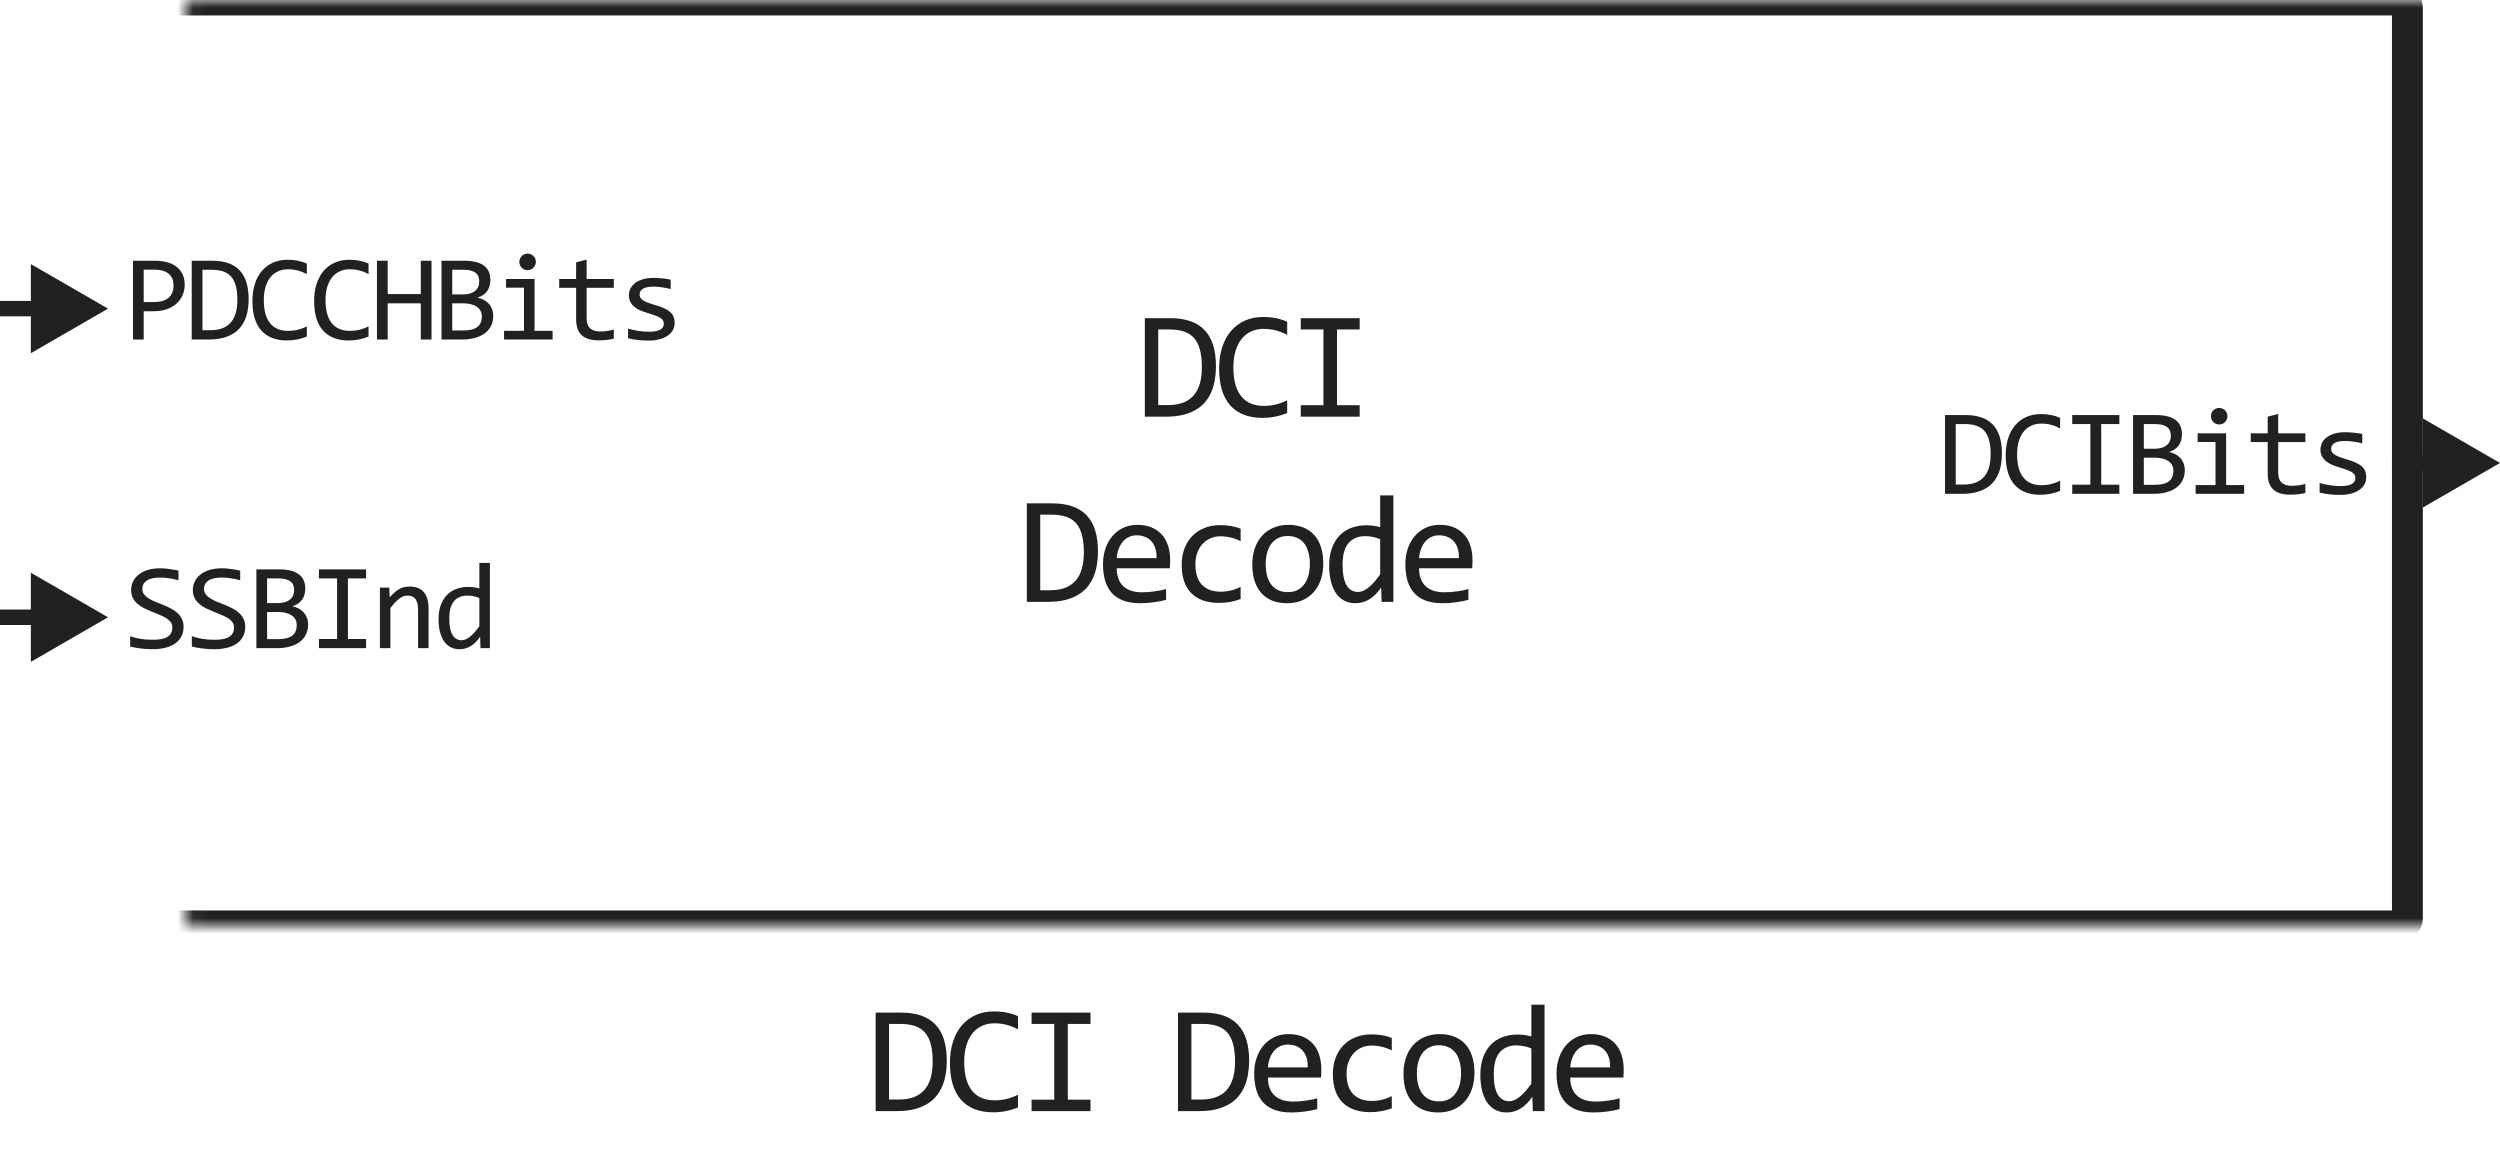 <svg width="162" height="76" viewBox="0 0 162 76" fill="none" xmlns="http://www.w3.org/2000/svg">
<path d="M78.794 23.738C78.794 24.044 78.77 24.337 78.721 24.617C78.676 24.897 78.601 25.158 78.497 25.398C78.392 25.639 78.257 25.859 78.091 26.058C77.925 26.253 77.722 26.421 77.481 26.561C77.24 26.701 76.96 26.81 76.641 26.888C76.322 26.963 75.959 27 75.552 27H74.185V20.618H75.831C76.827 20.618 77.569 20.875 78.057 21.39C78.549 21.901 78.794 22.684 78.794 23.738ZM77.881 23.802C77.881 23.349 77.839 22.967 77.754 22.654C77.67 22.342 77.541 22.09 77.369 21.898C77.196 21.705 76.98 21.567 76.719 21.482C76.459 21.395 76.153 21.351 75.801 21.351H75.054V26.248H75.704C77.156 26.248 77.881 25.433 77.881 23.802ZM83.409 26.761C82.898 26.972 82.363 27.078 81.803 27.078C80.901 27.078 80.208 26.81 79.723 26.273C79.241 25.732 79 24.935 79 23.88C79 23.369 79.067 22.907 79.2 22.493C79.334 22.08 79.524 21.73 79.772 21.443C80.019 21.154 80.319 20.931 80.67 20.774C81.022 20.618 81.416 20.54 81.852 20.54C82.148 20.54 82.423 20.566 82.677 20.618C82.931 20.667 83.175 20.744 83.409 20.848V21.702C83.178 21.575 82.939 21.479 82.692 21.414C82.444 21.346 82.174 21.311 81.881 21.311C81.582 21.311 81.31 21.369 81.066 21.482C80.825 21.593 80.62 21.756 80.45 21.971C80.281 22.182 80.151 22.443 80.06 22.752C79.969 23.058 79.923 23.408 79.923 23.802C79.923 24.629 80.091 25.252 80.426 25.672C80.761 26.092 81.253 26.302 81.901 26.302C82.174 26.302 82.436 26.271 82.687 26.209C82.937 26.144 83.178 26.054 83.409 25.94V26.761ZM85.759 21.351H84.289V20.618H88.107V21.351H86.638V26.258H88.107V27H84.289V26.258H85.759V21.351ZM71.147 35.738C71.147 36.044 71.123 36.337 71.074 36.617C71.029 36.897 70.954 37.158 70.85 37.398C70.745 37.639 70.61 37.859 70.444 38.058C70.278 38.253 70.075 38.421 69.834 38.56C69.593 38.7 69.313 38.81 68.994 38.888C68.675 38.963 68.312 39 67.905 39H66.538V32.618H68.184C69.18 32.618 69.922 32.875 70.41 33.39C70.902 33.901 71.147 34.684 71.147 35.738ZM70.234 35.802C70.234 35.349 70.192 34.967 70.107 34.654C70.023 34.342 69.894 34.09 69.722 33.898C69.549 33.705 69.333 33.567 69.072 33.482C68.812 33.395 68.506 33.351 68.154 33.351H67.407V38.248H68.057C69.508 38.248 70.234 37.433 70.234 35.802ZM75.826 36.29C75.826 36.41 75.824 36.511 75.821 36.593C75.818 36.674 75.813 36.751 75.806 36.822H72.364C72.364 37.324 72.504 37.709 72.784 37.98C73.064 38.246 73.467 38.38 73.995 38.38C74.138 38.38 74.281 38.375 74.424 38.365C74.568 38.352 74.706 38.336 74.84 38.316C74.973 38.297 75.1 38.276 75.22 38.253C75.344 38.227 75.458 38.199 75.562 38.17V38.868C75.331 38.933 75.069 38.985 74.776 39.024C74.486 39.067 74.185 39.088 73.873 39.088C73.453 39.088 73.091 39.031 72.789 38.917C72.486 38.803 72.237 38.639 72.042 38.424C71.85 38.206 71.706 37.94 71.612 37.628C71.521 37.312 71.475 36.956 71.475 36.559C71.475 36.214 71.524 35.888 71.622 35.582C71.723 35.273 71.867 35.003 72.056 34.772C72.248 34.537 72.483 34.352 72.759 34.215C73.036 34.078 73.35 34.01 73.702 34.01C74.044 34.01 74.346 34.063 74.61 34.171C74.874 34.278 75.095 34.431 75.274 34.63C75.456 34.825 75.593 35.065 75.684 35.348C75.779 35.628 75.826 35.942 75.826 36.29ZM74.942 36.168C74.952 35.95 74.931 35.751 74.879 35.572C74.826 35.39 74.745 35.234 74.634 35.103C74.527 34.973 74.392 34.872 74.229 34.801C74.066 34.726 73.877 34.688 73.663 34.688C73.477 34.688 73.308 34.724 73.155 34.796C73.002 34.867 72.87 34.968 72.759 35.099C72.649 35.229 72.559 35.385 72.491 35.567C72.422 35.75 72.38 35.95 72.364 36.168H74.942ZM80.392 38.819C80.17 38.904 79.943 38.966 79.708 39.005C79.477 39.047 79.238 39.068 78.99 39.068C78.216 39.068 77.618 38.858 77.198 38.438C76.782 38.019 76.573 37.405 76.573 36.598C76.573 36.21 76.634 35.859 76.754 35.543C76.874 35.227 77.044 34.957 77.262 34.732C77.48 34.508 77.74 34.335 78.043 34.215C78.346 34.091 78.68 34.029 79.044 34.029C79.298 34.029 79.536 34.047 79.757 34.083C79.978 34.119 80.19 34.177 80.392 34.259V35.069C80.18 34.959 79.964 34.879 79.742 34.83C79.524 34.778 79.298 34.752 79.064 34.752C78.846 34.752 78.639 34.794 78.444 34.879C78.251 34.96 78.082 35.079 77.936 35.235C77.789 35.392 77.674 35.582 77.589 35.807C77.504 36.031 77.462 36.285 77.462 36.568C77.462 37.161 77.605 37.605 77.892 37.901C78.181 38.194 78.582 38.341 79.093 38.341C79.324 38.341 79.547 38.315 79.762 38.263C79.98 38.211 80.19 38.133 80.392 38.028V38.819ZM85.749 36.51C85.749 36.891 85.695 37.241 85.588 37.56C85.48 37.875 85.326 38.147 85.124 38.375C84.922 38.6 84.676 38.775 84.386 38.902C84.097 39.026 83.768 39.088 83.4 39.088C83.049 39.088 82.733 39.034 82.453 38.927C82.176 38.816 81.94 38.655 81.745 38.443C81.553 38.232 81.405 37.97 81.301 37.657C81.2 37.345 81.149 36.985 81.149 36.578C81.149 36.197 81.203 35.851 81.31 35.538C81.418 35.222 81.572 34.952 81.774 34.727C81.976 34.5 82.222 34.324 82.511 34.2C82.801 34.073 83.13 34.01 83.498 34.01C83.849 34.01 84.163 34.065 84.44 34.176C84.72 34.283 84.956 34.443 85.148 34.654C85.344 34.863 85.492 35.123 85.593 35.435C85.697 35.748 85.749 36.106 85.749 36.51ZM84.88 36.549C84.88 36.246 84.846 35.982 84.777 35.758C84.712 35.53 84.618 35.341 84.494 35.191C84.37 35.038 84.219 34.925 84.04 34.85C83.864 34.772 83.667 34.732 83.449 34.732C83.195 34.732 82.977 34.783 82.795 34.884C82.616 34.981 82.468 35.113 82.35 35.279C82.237 35.445 82.152 35.639 82.097 35.86C82.044 36.078 82.018 36.308 82.018 36.549C82.018 36.852 82.051 37.117 82.116 37.345C82.184 37.573 82.28 37.763 82.404 37.916C82.528 38.066 82.677 38.18 82.853 38.258C83.029 38.333 83.228 38.37 83.449 38.37C83.703 38.37 83.919 38.321 84.098 38.224C84.281 38.123 84.429 37.989 84.543 37.823C84.66 37.657 84.745 37.465 84.797 37.247C84.852 37.026 84.88 36.793 84.88 36.549ZM86.13 36.651C86.13 36.235 86.187 35.865 86.301 35.543C86.415 35.217 86.576 34.944 86.785 34.723C86.996 34.498 87.248 34.329 87.541 34.215C87.838 34.098 88.166 34.039 88.528 34.039C88.684 34.039 88.837 34.049 88.987 34.068C89.14 34.088 89.29 34.119 89.436 34.161V32.101H90.29V39H89.529L89.499 38.072C89.262 38.417 89.005 38.673 88.728 38.839C88.451 39.005 88.152 39.088 87.829 39.088C87.549 39.088 87.302 39.029 87.087 38.912C86.876 38.795 86.698 38.63 86.555 38.419C86.415 38.204 86.309 37.947 86.238 37.648C86.166 37.348 86.13 37.016 86.13 36.651ZM86.999 36.598C86.999 37.19 87.086 37.633 87.258 37.926C87.434 38.215 87.681 38.36 88 38.36C88.215 38.36 88.442 38.264 88.679 38.072C88.92 37.88 89.172 37.595 89.436 37.218V34.942C89.296 34.877 89.141 34.828 88.972 34.796C88.803 34.76 88.635 34.742 88.469 34.742C88.007 34.742 87.646 34.892 87.385 35.191C87.128 35.491 86.999 35.96 86.999 36.598ZM95.418 36.29C95.418 36.41 95.416 36.511 95.413 36.593C95.41 36.674 95.405 36.751 95.398 36.822H91.956C91.956 37.324 92.096 37.709 92.376 37.98C92.656 38.246 93.06 38.38 93.587 38.38C93.73 38.38 93.873 38.375 94.017 38.365C94.16 38.352 94.298 38.336 94.432 38.316C94.565 38.297 94.692 38.276 94.812 38.253C94.936 38.227 95.05 38.199 95.154 38.17V38.868C94.923 38.933 94.661 38.985 94.368 39.024C94.079 39.067 93.777 39.088 93.465 39.088C93.045 39.088 92.684 39.031 92.381 38.917C92.078 38.803 91.829 38.639 91.634 38.424C91.442 38.206 91.299 37.94 91.204 37.628C91.113 37.312 91.067 36.956 91.067 36.559C91.067 36.214 91.116 35.888 91.214 35.582C91.315 35.273 91.46 35.003 91.648 34.772C91.841 34.537 92.075 34.352 92.352 34.215C92.628 34.078 92.942 34.01 93.294 34.01C93.636 34.01 93.939 34.063 94.202 34.171C94.466 34.278 94.687 34.431 94.866 34.63C95.049 34.825 95.185 35.065 95.276 35.348C95.371 35.628 95.418 35.942 95.418 36.29ZM94.534 36.168C94.544 35.95 94.523 35.751 94.471 35.572C94.419 35.39 94.337 35.234 94.227 35.103C94.119 34.973 93.984 34.872 93.821 34.801C93.659 34.726 93.47 34.688 93.255 34.688C93.069 34.688 92.9 34.724 92.747 34.796C92.594 34.867 92.462 34.968 92.352 35.099C92.241 35.229 92.151 35.385 92.083 35.567C92.015 35.75 91.972 35.95 91.956 36.168H94.534Z" fill="#212121"/>
<mask id="path-2-inside-1_2727_34312" fill="white">
<rect x="6" width="150" height="60" rx="0.5"/>
</mask>
<rect x="6" width="150" height="60" rx="0.5" stroke="#212121" stroke-width="2" stroke-linejoin="round" mask="url(#path-2-inside-1_2727_34312)"/>
<path d="M129.724 29.391C129.724 29.635 129.705 29.87 129.666 30.094C129.629 30.318 129.569 30.526 129.486 30.719C129.403 30.912 129.295 31.087 129.162 31.246C129.029 31.402 128.866 31.537 128.673 31.648C128.481 31.76 128.257 31.848 128.002 31.91C127.746 31.97 127.456 32 127.13 32H126.037V26.895H127.353C128.15 26.895 128.744 27.1 129.134 27.512C129.528 27.921 129.724 28.547 129.724 29.391ZM128.994 29.441C128.994 29.079 128.96 28.773 128.892 28.523C128.824 28.273 128.722 28.072 128.584 27.918C128.446 27.764 128.272 27.654 128.064 27.586C127.856 27.516 127.611 27.48 127.33 27.48H126.732V31.398H127.252C128.413 31.398 128.994 30.746 128.994 29.441ZM133.496 31.809C133.087 31.978 132.659 32.062 132.211 32.062C131.49 32.062 130.935 31.848 130.547 31.418C130.161 30.986 129.969 30.348 129.969 29.504C129.969 29.095 130.022 28.725 130.129 28.395C130.236 28.064 130.388 27.784 130.586 27.555C130.784 27.323 131.023 27.145 131.305 27.02C131.586 26.895 131.901 26.832 132.25 26.832C132.487 26.832 132.707 26.853 132.91 26.895C133.113 26.934 133.309 26.995 133.496 27.078V27.762C133.311 27.66 133.12 27.583 132.922 27.531C132.724 27.477 132.508 27.449 132.273 27.449C132.034 27.449 131.816 27.495 131.621 27.586C131.428 27.674 131.264 27.805 131.129 27.977C130.993 28.146 130.889 28.354 130.816 28.602C130.743 28.846 130.707 29.126 130.707 29.441C130.707 30.103 130.841 30.602 131.109 30.938C131.378 31.273 131.771 31.441 132.289 31.441C132.508 31.441 132.717 31.417 132.918 31.367C133.118 31.315 133.311 31.244 133.496 31.152V31.809ZM135.455 27.48H134.28V26.895H137.334V27.48H136.159V31.406H137.334V32H134.28V31.406H135.455V27.48ZM141.575 30.473C141.575 30.717 141.527 30.935 141.43 31.125C141.337 31.312 141.201 31.471 141.024 31.602C140.85 31.732 140.637 31.831 140.387 31.898C140.14 31.966 139.864 32 139.559 32H138.223V26.895H139.684C140.822 26.895 141.391 27.309 141.391 28.137C141.391 28.413 141.325 28.65 141.192 28.848C141.062 29.046 140.848 29.193 140.552 29.289C140.69 29.315 140.82 29.359 140.942 29.422C141.067 29.484 141.177 29.565 141.27 29.664C141.364 29.763 141.438 29.88 141.493 30.016C141.548 30.151 141.575 30.303 141.575 30.473ZM140.669 28.23C140.669 28.126 140.653 28.029 140.622 27.938C140.591 27.844 140.536 27.764 140.458 27.699C140.38 27.631 140.274 27.578 140.141 27.539C140.009 27.5 139.841 27.48 139.637 27.48H138.919V29.078H139.614C139.773 29.078 139.916 29.061 140.044 29.027C140.174 28.994 140.285 28.941 140.376 28.871C140.47 28.801 140.541 28.713 140.591 28.609C140.643 28.503 140.669 28.376 140.669 28.23ZM140.837 30.496C140.837 30.366 140.809 30.249 140.755 30.145C140.7 30.04 140.621 29.953 140.516 29.883C140.412 29.81 140.285 29.754 140.134 29.715C139.985 29.676 139.817 29.656 139.63 29.656H138.919V31.414H139.653C140.052 31.414 140.348 31.34 140.544 31.191C140.739 31.043 140.837 30.811 140.837 30.496ZM143.566 28.641H142.405V28.078H144.253V31.434H145.421V32H142.277V31.434H143.566V28.641ZM143.804 26.434C143.879 26.434 143.95 26.448 144.015 26.477C144.08 26.503 144.136 26.54 144.183 26.59C144.232 26.639 144.27 26.697 144.296 26.762C144.325 26.824 144.339 26.893 144.339 26.969C144.339 27.042 144.325 27.111 144.296 27.176C144.27 27.241 144.232 27.298 144.183 27.348C144.136 27.397 144.08 27.436 144.015 27.465C143.95 27.491 143.879 27.504 143.804 27.504C143.728 27.504 143.658 27.491 143.593 27.465C143.528 27.436 143.471 27.397 143.421 27.348C143.374 27.298 143.336 27.241 143.308 27.176C143.282 27.111 143.269 27.042 143.269 26.969C143.269 26.893 143.282 26.824 143.308 26.762C143.336 26.697 143.374 26.639 143.421 26.59C143.471 26.54 143.528 26.503 143.593 26.477C143.658 26.448 143.728 26.434 143.804 26.434ZM149.388 31.945C149.235 31.984 149.076 32.012 148.912 32.027C148.748 32.046 148.581 32.055 148.412 32.055C147.92 32.055 147.552 31.944 147.31 31.723C147.068 31.499 146.947 31.156 146.947 30.695V28.648H145.849V28.078H146.947V27L147.627 26.824V28.078H149.388V28.648H147.627V30.641C147.627 30.922 147.701 31.133 147.849 31.273C148 31.412 148.222 31.48 148.513 31.48C148.638 31.48 148.775 31.471 148.923 31.453C149.072 31.432 149.227 31.401 149.388 31.359V31.945ZM153.332 30.93C153.332 31.068 153.309 31.191 153.262 31.301C153.215 31.41 153.151 31.508 153.07 31.594C152.99 31.677 152.896 31.749 152.789 31.809C152.682 31.869 152.568 31.918 152.445 31.957C152.326 31.996 152.202 32.025 152.074 32.043C151.947 32.061 151.822 32.07 151.699 32.07C151.434 32.07 151.189 32.059 150.965 32.035C150.743 32.012 150.526 31.974 150.312 31.922V31.297C150.542 31.362 150.77 31.412 150.996 31.445C151.223 31.479 151.448 31.496 151.672 31.496C151.997 31.496 152.238 31.452 152.395 31.363C152.551 31.275 152.629 31.148 152.629 30.984C152.629 30.914 152.616 30.852 152.59 30.797C152.566 30.74 152.522 30.686 152.457 30.637C152.392 30.585 152.29 30.531 152.152 30.477C152.017 30.422 151.831 30.359 151.594 30.289C151.417 30.237 151.253 30.178 151.102 30.113C150.953 30.046 150.824 29.966 150.715 29.875C150.605 29.784 150.52 29.677 150.457 29.555C150.395 29.432 150.363 29.288 150.363 29.121C150.363 29.012 150.388 28.892 150.438 28.762C150.49 28.631 150.577 28.51 150.699 28.398C150.822 28.287 150.987 28.194 151.195 28.121C151.404 28.046 151.664 28.008 151.977 28.008C152.13 28.008 152.301 28.017 152.488 28.035C152.676 28.051 152.871 28.079 153.074 28.121V28.727C152.861 28.674 152.658 28.637 152.465 28.613C152.275 28.587 152.109 28.574 151.969 28.574C151.799 28.574 151.656 28.587 151.539 28.613C151.424 28.639 151.331 28.676 151.258 28.723C151.188 28.767 151.137 28.82 151.105 28.883C151.074 28.943 151.059 29.008 151.059 29.078C151.059 29.148 151.072 29.212 151.098 29.27C151.126 29.327 151.177 29.383 151.25 29.438C151.326 29.49 151.43 29.543 151.562 29.598C151.695 29.65 151.868 29.707 152.082 29.77C152.314 29.837 152.509 29.909 152.668 29.984C152.827 30.057 152.956 30.139 153.055 30.23C153.154 30.322 153.224 30.424 153.266 30.539C153.31 30.654 153.332 30.784 153.332 30.93Z" fill="#212121"/>
<path d="M162 30L157 27.113V32.887L162 30ZM157.5 29.5H155V30.5H157.5V29.5Z" fill="#212121"/>
<path d="M11.969 18.457C11.969 18.665 11.93 18.872 11.852 19.078C11.773 19.281 11.652 19.463 11.488 19.625C11.324 19.787 11.115 19.918 10.859 20.02C10.604 20.119 10.3 20.168 9.945 20.168H9.312V22H8.617V16.895H10.055C10.307 16.895 10.55 16.923 10.781 16.98C11.013 17.035 11.216 17.125 11.391 17.25C11.568 17.375 11.708 17.537 11.812 17.734C11.917 17.932 11.969 18.173 11.969 18.457ZM11.246 18.488C11.246 18.16 11.138 17.909 10.922 17.734C10.708 17.56 10.409 17.473 10.023 17.473H9.312V19.574H9.961C10.372 19.574 10.689 19.484 10.91 19.305C11.134 19.125 11.246 18.853 11.246 18.488ZM16.112 19.391C16.112 19.635 16.092 19.87 16.053 20.094C16.017 20.318 15.957 20.526 15.873 20.719C15.79 20.912 15.682 21.087 15.549 21.246C15.416 21.402 15.254 21.537 15.061 21.648C14.868 21.76 14.644 21.848 14.389 21.91C14.134 21.97 13.844 22 13.518 22H12.424V16.895H13.741C14.537 16.895 15.131 17.1 15.522 17.512C15.915 17.921 16.112 18.547 16.112 19.391ZM15.381 19.441C15.381 19.079 15.347 18.773 15.28 18.523C15.212 18.273 15.109 18.072 14.971 17.918C14.833 17.764 14.66 17.654 14.452 17.586C14.243 17.516 13.998 17.48 13.717 17.48H13.12V21.398H13.639C14.8 21.398 15.381 20.746 15.381 19.441ZM19.884 21.809C19.475 21.978 19.046 22.062 18.598 22.062C17.877 22.062 17.322 21.848 16.934 21.418C16.549 20.986 16.356 20.348 16.356 19.504C16.356 19.095 16.41 18.725 16.516 18.395C16.623 18.064 16.776 17.784 16.973 17.555C17.171 17.323 17.411 17.145 17.692 17.02C17.973 16.895 18.288 16.832 18.637 16.832C18.875 16.832 19.095 16.853 19.298 16.895C19.501 16.934 19.696 16.995 19.884 17.078V17.762C19.699 17.66 19.507 17.583 19.309 17.531C19.111 17.477 18.895 17.449 18.661 17.449C18.421 17.449 18.204 17.495 18.009 17.586C17.816 17.674 17.652 17.805 17.516 17.977C17.381 18.146 17.277 18.354 17.204 18.602C17.131 18.846 17.095 19.126 17.095 19.441C17.095 20.103 17.229 20.602 17.497 20.938C17.765 21.273 18.158 21.441 18.677 21.441C18.895 21.441 19.105 21.417 19.305 21.367C19.506 21.315 19.699 21.244 19.884 21.152V21.809ZM23.882 21.809C23.473 21.978 23.045 22.062 22.597 22.062C21.875 22.062 21.321 21.848 20.933 21.418C20.547 20.986 20.355 20.348 20.355 19.504C20.355 19.095 20.408 18.725 20.515 18.395C20.622 18.064 20.774 17.784 20.972 17.555C21.17 17.323 21.409 17.145 21.691 17.02C21.972 16.895 22.287 16.832 22.636 16.832C22.873 16.832 23.093 16.853 23.296 16.895C23.499 16.934 23.695 16.995 23.882 17.078V17.762C23.697 17.66 23.506 17.583 23.308 17.531C23.11 17.477 22.894 17.449 22.659 17.449C22.42 17.449 22.202 17.495 22.007 17.586C21.814 17.674 21.65 17.805 21.515 17.977C21.379 18.146 21.275 18.354 21.202 18.602C21.129 18.846 21.093 19.126 21.093 19.441C21.093 20.103 21.227 20.602 21.495 20.938C21.764 21.273 22.157 21.441 22.675 21.441C22.894 21.441 23.103 21.417 23.304 21.367C23.504 21.315 23.697 21.244 23.882 21.152V21.809ZM27.962 22H27.267V19.656H25.123V22H24.427V16.895H25.123V19.055H27.267V16.895H27.962V22ZM31.961 20.473C31.961 20.717 31.913 20.935 31.816 21.125C31.723 21.312 31.587 21.471 31.41 21.602C31.236 21.732 31.023 21.831 30.773 21.898C30.526 21.966 30.25 22 29.945 22H28.609V16.895H30.07C31.208 16.895 31.777 17.309 31.777 18.137C31.777 18.413 31.711 18.65 31.578 18.848C31.448 19.046 31.234 19.193 30.938 19.289C31.076 19.315 31.206 19.359 31.328 19.422C31.453 19.484 31.562 19.565 31.656 19.664C31.75 19.763 31.824 19.88 31.879 20.016C31.934 20.151 31.961 20.303 31.961 20.473ZM31.055 18.23C31.055 18.126 31.039 18.029 31.008 17.938C30.977 17.844 30.922 17.764 30.844 17.699C30.766 17.631 30.66 17.578 30.527 17.539C30.395 17.5 30.227 17.48 30.023 17.48H29.305V19.078H30C30.159 19.078 30.302 19.061 30.43 19.027C30.56 18.994 30.671 18.941 30.762 18.871C30.855 18.801 30.927 18.713 30.977 18.609C31.029 18.503 31.055 18.376 31.055 18.23ZM31.223 20.496C31.223 20.366 31.195 20.249 31.141 20.145C31.086 20.04 31.006 19.953 30.902 19.883C30.798 19.81 30.671 19.754 30.52 19.715C30.371 19.676 30.203 19.656 30.016 19.656H29.305V21.414H30.039C30.438 21.414 30.734 21.34 30.93 21.191C31.125 21.043 31.223 20.811 31.223 20.496ZM33.952 18.641H32.791V18.078H34.639V21.434H35.807V22H32.663V21.434H33.952V18.641ZM34.19 16.434C34.265 16.434 34.336 16.448 34.401 16.477C34.466 16.503 34.522 16.54 34.569 16.59C34.618 16.639 34.656 16.697 34.682 16.762C34.711 16.824 34.725 16.893 34.725 16.969C34.725 17.042 34.711 17.111 34.682 17.176C34.656 17.241 34.618 17.298 34.569 17.348C34.522 17.397 34.466 17.436 34.401 17.465C34.336 17.491 34.265 17.504 34.19 17.504C34.114 17.504 34.044 17.491 33.979 17.465C33.914 17.436 33.856 17.397 33.807 17.348C33.76 17.298 33.722 17.241 33.694 17.176C33.668 17.111 33.655 17.042 33.655 16.969C33.655 16.893 33.668 16.824 33.694 16.762C33.722 16.697 33.76 16.639 33.807 16.59C33.856 16.54 33.914 16.503 33.979 16.477C34.044 16.448 34.114 16.434 34.19 16.434ZM39.774 21.945C39.621 21.984 39.462 22.012 39.298 22.027C39.134 22.046 38.967 22.055 38.798 22.055C38.306 22.055 37.938 21.944 37.696 21.723C37.454 21.499 37.333 21.156 37.333 20.695V18.648H36.235V18.078H37.333V17L38.013 16.824V18.078H39.774V18.648H38.013V20.641C38.013 20.922 38.087 21.133 38.235 21.273C38.386 21.412 38.608 21.48 38.899 21.48C39.024 21.48 39.161 21.471 39.309 21.453C39.458 21.432 39.613 21.401 39.774 21.359V21.945ZM43.718 20.93C43.718 21.068 43.694 21.191 43.648 21.301C43.601 21.41 43.537 21.508 43.456 21.594C43.376 21.677 43.282 21.749 43.175 21.809C43.068 21.869 42.954 21.918 42.831 21.957C42.712 21.996 42.588 22.025 42.46 22.043C42.333 22.061 42.208 22.07 42.085 22.07C41.819 22.07 41.575 22.059 41.351 22.035C41.129 22.012 40.912 21.974 40.698 21.922V21.297C40.928 21.362 41.156 21.412 41.382 21.445C41.609 21.479 41.834 21.496 42.058 21.496C42.383 21.496 42.624 21.452 42.781 21.363C42.937 21.275 43.015 21.148 43.015 20.984C43.015 20.914 43.002 20.852 42.976 20.797C42.952 20.74 42.908 20.686 42.843 20.637C42.778 20.585 42.676 20.531 42.538 20.477C42.403 20.422 42.217 20.359 41.98 20.289C41.803 20.237 41.639 20.178 41.487 20.113C41.339 20.046 41.21 19.966 41.101 19.875C40.991 19.784 40.906 19.677 40.843 19.555C40.781 19.432 40.749 19.288 40.749 19.121C40.749 19.012 40.774 18.892 40.823 18.762C40.876 18.631 40.963 18.51 41.085 18.398C41.208 18.287 41.373 18.194 41.581 18.121C41.79 18.046 42.05 18.008 42.362 18.008C42.516 18.008 42.687 18.017 42.874 18.035C43.062 18.051 43.257 18.079 43.46 18.121V18.727C43.247 18.674 43.044 18.637 42.851 18.613C42.661 18.587 42.495 18.574 42.355 18.574C42.185 18.574 42.042 18.587 41.925 18.613C41.81 18.639 41.717 18.676 41.644 18.723C41.573 18.767 41.523 18.82 41.491 18.883C41.46 18.943 41.444 19.008 41.444 19.078C41.444 19.148 41.458 19.212 41.484 19.27C41.512 19.327 41.563 19.383 41.636 19.438C41.712 19.49 41.816 19.543 41.948 19.598C42.081 19.65 42.254 19.707 42.468 19.77C42.7 19.837 42.895 19.909 43.054 19.984C43.213 20.057 43.342 20.139 43.441 20.23C43.54 20.322 43.61 20.424 43.652 20.539C43.696 20.654 43.718 20.784 43.718 20.93Z" fill="#212121"/>
<path d="M11.895 40.617C11.895 40.859 11.845 41.072 11.746 41.254C11.647 41.436 11.509 41.589 11.332 41.711C11.155 41.831 10.941 41.921 10.691 41.98C10.444 42.04 10.171 42.07 9.871 42.07C9.736 42.07 9.6 42.065 9.465 42.055C9.332 42.044 9.203 42.031 9.078 42.016C8.956 42 8.84 41.982 8.73 41.961C8.621 41.94 8.522 41.918 8.434 41.895V41.223C8.629 41.296 8.848 41.353 9.09 41.395C9.335 41.436 9.612 41.457 9.922 41.457C10.146 41.457 10.336 41.44 10.492 41.406C10.651 41.37 10.78 41.318 10.879 41.25C10.98 41.18 11.053 41.095 11.098 40.996C11.145 40.897 11.168 40.784 11.168 40.656C11.168 40.518 11.129 40.401 11.051 40.305C10.975 40.206 10.875 40.118 10.75 40.043C10.625 39.965 10.482 39.895 10.32 39.832C10.162 39.767 9.999 39.7 9.832 39.633C9.665 39.565 9.501 39.492 9.34 39.414C9.181 39.333 9.039 39.24 8.914 39.133C8.789 39.023 8.688 38.896 8.609 38.75C8.534 38.604 8.496 38.431 8.496 38.23C8.496 38.056 8.533 37.884 8.605 37.715C8.678 37.546 8.792 37.396 8.945 37.266C9.099 37.133 9.296 37.026 9.535 36.945C9.777 36.865 10.065 36.824 10.398 36.824C10.484 36.824 10.577 36.828 10.676 36.836C10.777 36.844 10.879 36.855 10.98 36.871C11.085 36.884 11.186 36.9 11.285 36.918C11.387 36.936 11.48 36.956 11.566 36.977V37.602C11.366 37.544 11.165 37.501 10.965 37.473C10.764 37.441 10.57 37.426 10.383 37.426C9.984 37.426 9.691 37.492 9.504 37.625C9.316 37.758 9.223 37.936 9.223 38.16C9.223 38.298 9.26 38.417 9.336 38.516C9.414 38.615 9.516 38.703 9.641 38.781C9.766 38.859 9.908 38.931 10.066 38.996C10.228 39.059 10.392 39.124 10.559 39.191C10.725 39.259 10.888 39.333 11.047 39.414C11.208 39.495 11.352 39.591 11.477 39.703C11.602 39.812 11.702 39.941 11.777 40.09C11.855 40.238 11.895 40.414 11.895 40.617ZM15.893 40.617C15.893 40.859 15.844 41.072 15.745 41.254C15.646 41.436 15.508 41.589 15.331 41.711C15.153 41.831 14.94 41.921 14.69 41.98C14.442 42.04 14.169 42.07 13.87 42.07C13.734 42.07 13.599 42.065 13.463 42.055C13.331 42.044 13.202 42.031 13.077 42.016C12.954 42 12.838 41.982 12.729 41.961C12.62 41.94 12.521 41.918 12.432 41.895V41.223C12.627 41.296 12.846 41.353 13.088 41.395C13.333 41.436 13.61 41.457 13.92 41.457C14.144 41.457 14.334 41.44 14.491 41.406C14.649 41.37 14.778 41.318 14.877 41.25C14.979 41.18 15.052 41.095 15.096 40.996C15.143 40.897 15.166 40.784 15.166 40.656C15.166 40.518 15.127 40.401 15.049 40.305C14.974 40.206 14.873 40.118 14.748 40.043C14.623 39.965 14.48 39.895 14.319 39.832C14.16 39.767 13.997 39.7 13.831 39.633C13.664 39.565 13.5 39.492 13.338 39.414C13.179 39.333 13.037 39.24 12.912 39.133C12.787 39.023 12.686 38.896 12.608 38.75C12.532 38.604 12.495 38.431 12.495 38.23C12.495 38.056 12.531 37.884 12.604 37.715C12.677 37.546 12.79 37.396 12.944 37.266C13.097 37.133 13.294 37.026 13.534 36.945C13.776 36.865 14.063 36.824 14.397 36.824C14.483 36.824 14.575 36.828 14.674 36.836C14.776 36.844 14.877 36.855 14.979 36.871C15.083 36.884 15.185 36.9 15.284 36.918C15.385 36.936 15.479 36.956 15.565 36.977V37.602C15.364 37.544 15.164 37.501 14.963 37.473C14.763 37.441 14.569 37.426 14.381 37.426C13.983 37.426 13.69 37.492 13.502 37.625C13.315 37.758 13.221 37.936 13.221 38.16C13.221 38.298 13.259 38.417 13.334 38.516C13.412 38.615 13.514 38.703 13.639 38.781C13.764 38.859 13.906 38.931 14.065 38.996C14.226 39.059 14.39 39.124 14.557 39.191C14.724 39.259 14.886 39.333 15.045 39.414C15.207 39.495 15.35 39.591 15.475 39.703C15.6 39.812 15.7 39.941 15.776 40.09C15.854 40.238 15.893 40.414 15.893 40.617ZM19.966 40.473C19.966 40.717 19.917 40.935 19.821 41.125C19.727 41.312 19.592 41.471 19.415 41.602C19.24 41.732 19.028 41.831 18.778 41.898C18.531 41.966 18.255 42 17.95 42H16.614V36.895H18.075C19.213 36.895 19.782 37.309 19.782 38.137C19.782 38.413 19.716 38.65 19.583 38.848C19.453 39.046 19.239 39.193 18.942 39.289C19.08 39.315 19.21 39.359 19.333 39.422C19.458 39.484 19.567 39.565 19.661 39.664C19.755 39.763 19.829 39.88 19.884 40.016C19.938 40.151 19.966 40.303 19.966 40.473ZM19.059 38.23C19.059 38.126 19.044 38.029 19.012 37.938C18.981 37.844 18.927 37.764 18.848 37.699C18.77 37.632 18.665 37.578 18.532 37.539C18.399 37.5 18.231 37.48 18.028 37.48H17.309V39.078H18.005C18.163 39.078 18.307 39.061 18.434 39.027C18.565 38.993 18.675 38.941 18.766 38.871C18.86 38.801 18.932 38.714 18.981 38.609C19.033 38.503 19.059 38.376 19.059 38.23ZM19.227 40.496C19.227 40.366 19.2 40.249 19.145 40.145C19.091 40.04 19.011 39.953 18.907 39.883C18.803 39.81 18.675 39.754 18.524 39.715C18.376 39.676 18.208 39.656 18.02 39.656H17.309V41.414H18.044C18.442 41.414 18.739 41.34 18.934 41.191C19.13 41.043 19.227 40.811 19.227 40.496ZM21.843 37.48H20.667V36.895H23.722V37.48H22.546V41.406H23.722V42H20.667V41.406H21.843V37.48ZM24.619 38.078H25.224L25.252 38.711C25.366 38.575 25.477 38.464 25.584 38.375C25.69 38.284 25.794 38.211 25.896 38.156C26 38.102 26.106 38.064 26.212 38.043C26.319 38.02 26.43 38.008 26.544 38.008C26.948 38.008 27.253 38.128 27.459 38.367C27.667 38.604 27.771 38.962 27.771 39.441V42H27.091V39.496C27.091 39.189 27.034 38.962 26.919 38.816C26.805 38.668 26.634 38.594 26.408 38.594C26.325 38.594 26.242 38.607 26.162 38.633C26.084 38.656 26.002 38.699 25.916 38.762C25.83 38.822 25.736 38.904 25.634 39.008C25.535 39.112 25.423 39.242 25.298 39.398V42H24.619V38.078ZM28.418 40.121C28.418 39.788 28.463 39.492 28.555 39.234C28.646 38.974 28.775 38.755 28.941 38.578C29.111 38.398 29.312 38.263 29.547 38.172C29.784 38.078 30.047 38.031 30.336 38.031C30.461 38.031 30.583 38.039 30.703 38.055C30.826 38.07 30.945 38.095 31.062 38.129V36.48H31.746V42H31.137L31.113 41.258C30.923 41.534 30.717 41.738 30.496 41.871C30.275 42.004 30.035 42.07 29.777 42.07C29.553 42.07 29.355 42.023 29.184 41.93C29.014 41.836 28.872 41.704 28.758 41.535C28.646 41.363 28.561 41.158 28.504 40.918C28.447 40.678 28.418 40.413 28.418 40.121ZM29.113 40.078C29.113 40.552 29.182 40.906 29.32 41.141C29.461 41.372 29.659 41.488 29.914 41.488C30.086 41.488 30.267 41.411 30.457 41.258C30.65 41.104 30.852 40.876 31.062 40.574V38.754C30.951 38.702 30.827 38.663 30.691 38.637C30.556 38.608 30.422 38.594 30.289 38.594C29.919 38.594 29.63 38.714 29.422 38.953C29.216 39.193 29.113 39.568 29.113 40.078Z" fill="#212121"/>
<path d="M7 20L2 17.113V22.887L7 20ZM2.5 19.5H0V20.5H2.5V19.5Z" fill="#212121"/>
<path d="M7 40L2 37.113V42.887L7 40ZM2.5 39.5H0V40.5H2.5V39.5Z" fill="#212121"/>
<path d="M61.351 68.738C61.351 69.044 61.327 69.337 61.278 69.617C61.233 69.897 61.158 70.158 61.053 70.398C60.949 70.639 60.814 70.859 60.648 71.058C60.482 71.253 60.279 71.421 60.038 71.561C59.797 71.701 59.517 71.81 59.198 71.888C58.879 71.963 58.516 72 58.109 72H56.742V65.618H58.388C59.384 65.618 60.126 65.875 60.614 66.39C61.106 66.901 61.351 67.684 61.351 68.738ZM60.438 68.802C60.438 68.349 60.396 67.967 60.311 67.654C60.227 67.342 60.098 67.09 59.926 66.897C59.753 66.705 59.537 66.567 59.276 66.482C59.016 66.394 58.71 66.351 58.358 66.351H57.611V71.248H58.261C59.712 71.248 60.438 70.433 60.438 68.802ZM65.966 71.761C65.455 71.972 64.92 72.078 64.36 72.078C63.458 72.078 62.765 71.81 62.28 71.272C61.798 70.732 61.557 69.935 61.557 68.88C61.557 68.369 61.624 67.907 61.757 67.493C61.891 67.08 62.081 66.73 62.328 66.443C62.576 66.154 62.875 65.931 63.227 65.774C63.578 65.618 63.972 65.54 64.409 65.54C64.705 65.54 64.98 65.566 65.234 65.618C65.488 65.667 65.732 65.743 65.966 65.848V66.702C65.735 66.575 65.496 66.479 65.248 66.414C65.001 66.346 64.731 66.311 64.438 66.311C64.138 66.311 63.867 66.368 63.623 66.482C63.382 66.593 63.176 66.756 63.007 66.971C62.838 67.182 62.708 67.443 62.617 67.752C62.526 68.058 62.48 68.408 62.48 68.802C62.48 69.629 62.648 70.252 62.983 70.672C63.318 71.092 63.81 71.302 64.457 71.302C64.731 71.302 64.993 71.271 65.244 71.209C65.494 71.144 65.735 71.054 65.966 70.94V71.761ZM68.315 66.351H66.846V65.618H70.664V66.351H69.194V71.258H70.664V72H66.846V71.258H68.315V66.351ZM80.944 68.738C80.944 69.044 80.919 69.337 80.87 69.617C80.825 69.897 80.75 70.158 80.646 70.398C80.541 70.639 80.406 70.859 80.24 71.058C80.074 71.253 79.871 71.421 79.63 71.561C79.389 71.701 79.109 71.81 78.79 71.888C78.471 71.963 78.108 72 77.701 72H76.334V65.618H77.98C78.976 65.618 79.718 65.875 80.206 66.39C80.698 66.901 80.944 67.684 80.944 68.738ZM80.031 68.802C80.031 68.349 79.988 67.967 79.903 67.654C79.819 67.342 79.69 67.09 79.518 66.897C79.345 66.705 79.129 66.567 78.868 66.482C78.608 66.394 78.302 66.351 77.95 66.351H77.203V71.248H77.853C79.305 71.248 80.031 70.433 80.031 68.802ZM85.622 69.29C85.622 69.41 85.62 69.511 85.617 69.593C85.614 69.674 85.609 69.751 85.602 69.822H82.16C82.16 70.324 82.3 70.709 82.58 70.98C82.86 71.246 83.263 71.38 83.791 71.38C83.934 71.38 84.077 71.375 84.221 71.365C84.364 71.352 84.502 71.336 84.635 71.316C84.769 71.297 84.896 71.276 85.016 71.253C85.14 71.227 85.254 71.199 85.358 71.17V71.868C85.127 71.933 84.865 71.985 84.572 72.024C84.282 72.067 83.981 72.088 83.669 72.088C83.249 72.088 82.888 72.031 82.585 71.917C82.282 71.803 82.033 71.639 81.838 71.424C81.646 71.206 81.502 70.94 81.408 70.628C81.317 70.312 81.271 69.956 81.271 69.559C81.271 69.213 81.32 68.888 81.418 68.582C81.519 68.273 81.663 68.003 81.852 67.772C82.044 67.537 82.279 67.352 82.555 67.215C82.832 67.078 83.146 67.01 83.498 67.01C83.84 67.01 84.142 67.064 84.406 67.171C84.67 67.278 84.891 67.431 85.07 67.63C85.252 67.825 85.389 68.064 85.48 68.348C85.575 68.628 85.622 68.942 85.622 69.29ZM84.738 69.168C84.748 68.95 84.727 68.751 84.675 68.572C84.623 68.39 84.541 68.234 84.43 68.103C84.323 67.973 84.188 67.872 84.025 67.801C83.862 67.726 83.674 67.689 83.459 67.689C83.273 67.689 83.104 67.724 82.951 67.796C82.798 67.868 82.666 67.968 82.555 68.099C82.445 68.229 82.355 68.385 82.287 68.567C82.219 68.75 82.176 68.95 82.16 69.168H84.738ZM90.188 71.819C89.966 71.904 89.739 71.966 89.504 72.005C89.273 72.047 89.034 72.068 88.787 72.068C88.012 72.068 87.415 71.858 86.995 71.439C86.578 71.019 86.37 70.405 86.37 69.598C86.37 69.21 86.43 68.859 86.55 68.543C86.671 68.227 86.84 67.957 87.058 67.732C87.276 67.508 87.537 67.335 87.839 67.215C88.142 67.091 88.476 67.029 88.84 67.029C89.094 67.029 89.332 67.047 89.553 67.083C89.775 67.119 89.986 67.177 90.188 67.259V68.069C89.976 67.959 89.76 67.879 89.538 67.83C89.32 67.778 89.094 67.752 88.86 67.752C88.642 67.752 88.435 67.794 88.24 67.879C88.048 67.96 87.878 68.079 87.732 68.235C87.585 68.392 87.47 68.582 87.385 68.807C87.3 69.031 87.258 69.285 87.258 69.568C87.258 70.161 87.401 70.605 87.688 70.901C87.978 71.194 88.378 71.341 88.889 71.341C89.12 71.341 89.343 71.315 89.558 71.263C89.776 71.211 89.986 71.132 90.188 71.028V71.819ZM95.545 69.51C95.545 69.891 95.491 70.241 95.384 70.56C95.276 70.875 95.122 71.147 94.92 71.375C94.718 71.6 94.472 71.775 94.183 71.902C93.893 72.026 93.564 72.088 93.196 72.088C92.845 72.088 92.529 72.034 92.249 71.927C91.972 71.816 91.736 71.655 91.541 71.443C91.349 71.232 91.201 70.97 91.097 70.657C90.996 70.345 90.945 69.985 90.945 69.578C90.945 69.197 90.999 68.851 91.106 68.538C91.214 68.222 91.368 67.952 91.57 67.728C91.772 67.5 92.018 67.324 92.308 67.2C92.597 67.073 92.926 67.01 93.294 67.01C93.645 67.01 93.96 67.065 94.236 67.176C94.516 67.283 94.752 67.443 94.944 67.654C95.14 67.863 95.288 68.123 95.389 68.436C95.493 68.748 95.545 69.106 95.545 69.51ZM94.676 69.549C94.676 69.246 94.642 68.982 94.573 68.758C94.508 68.53 94.414 68.341 94.29 68.191C94.166 68.038 94.015 67.924 93.836 67.85C93.66 67.772 93.463 67.732 93.245 67.732C92.991 67.732 92.773 67.783 92.591 67.884C92.412 67.981 92.264 68.113 92.147 68.279C92.033 68.445 91.948 68.639 91.893 68.86C91.841 69.079 91.814 69.308 91.814 69.549C91.814 69.852 91.847 70.117 91.912 70.345C91.981 70.573 92.076 70.763 92.2 70.916C92.324 71.066 92.474 71.18 92.649 71.258C92.825 71.333 93.024 71.37 93.245 71.37C93.499 71.37 93.716 71.321 93.894 71.224C94.077 71.123 94.225 70.989 94.339 70.823C94.456 70.657 94.541 70.465 94.593 70.247C94.648 70.026 94.676 69.793 94.676 69.549ZM95.926 69.651C95.926 69.235 95.983 68.865 96.097 68.543C96.211 68.217 96.372 67.944 96.581 67.723C96.792 67.498 97.044 67.329 97.338 67.215C97.634 67.098 97.963 67.039 98.324 67.039C98.48 67.039 98.633 67.049 98.783 67.068C98.936 67.088 99.085 67.119 99.232 67.161V65.101H100.087V72H99.325L99.296 71.072C99.058 71.417 98.801 71.673 98.524 71.839C98.247 72.005 97.948 72.088 97.626 72.088C97.346 72.088 97.098 72.029 96.883 71.912C96.672 71.795 96.494 71.63 96.351 71.419C96.211 71.204 96.105 70.947 96.034 70.647C95.962 70.348 95.926 70.016 95.926 69.651ZM96.796 69.598C96.796 70.19 96.882 70.633 97.054 70.926C97.23 71.216 97.478 71.36 97.796 71.36C98.011 71.36 98.238 71.264 98.475 71.072C98.716 70.88 98.968 70.595 99.232 70.218V67.942C99.092 67.877 98.937 67.829 98.768 67.796C98.599 67.76 98.431 67.742 98.265 67.742C97.803 67.742 97.442 67.892 97.181 68.191C96.924 68.491 96.796 68.96 96.796 69.598ZM105.214 69.29C105.214 69.41 105.212 69.511 105.209 69.593C105.206 69.674 105.201 69.751 105.195 69.822H101.752C101.752 70.324 101.892 70.709 102.172 70.98C102.452 71.246 102.856 71.38 103.383 71.38C103.526 71.38 103.669 71.375 103.813 71.365C103.956 71.352 104.094 71.336 104.228 71.316C104.361 71.297 104.488 71.276 104.609 71.253C104.732 71.227 104.846 71.199 104.95 71.17V71.868C104.719 71.933 104.457 71.985 104.164 72.024C103.875 72.067 103.573 72.088 103.261 72.088C102.841 72.088 102.48 72.031 102.177 71.917C101.874 71.803 101.625 71.639 101.43 71.424C101.238 71.206 101.095 70.94 101 70.628C100.909 70.312 100.863 69.956 100.863 69.559C100.863 69.213 100.912 68.888 101.01 68.582C101.111 68.273 101.256 68.003 101.445 67.772C101.637 67.537 101.871 67.352 102.148 67.215C102.424 67.078 102.738 67.01 103.09 67.01C103.432 67.01 103.735 67.064 103.998 67.171C104.262 67.278 104.483 67.431 104.662 67.63C104.845 67.825 104.981 68.064 105.072 68.348C105.167 68.628 105.214 68.942 105.214 69.29ZM104.33 69.168C104.34 68.95 104.319 68.751 104.267 68.572C104.215 68.39 104.133 68.234 104.023 68.103C103.915 67.973 103.78 67.872 103.617 67.801C103.455 67.726 103.266 67.689 103.051 67.689C102.865 67.689 102.696 67.724 102.543 67.796C102.39 67.868 102.258 67.968 102.148 68.099C102.037 68.229 101.947 68.385 101.879 68.567C101.811 68.75 101.768 68.95 101.752 69.168H104.33Z" fill="#212121"/>
</svg>
